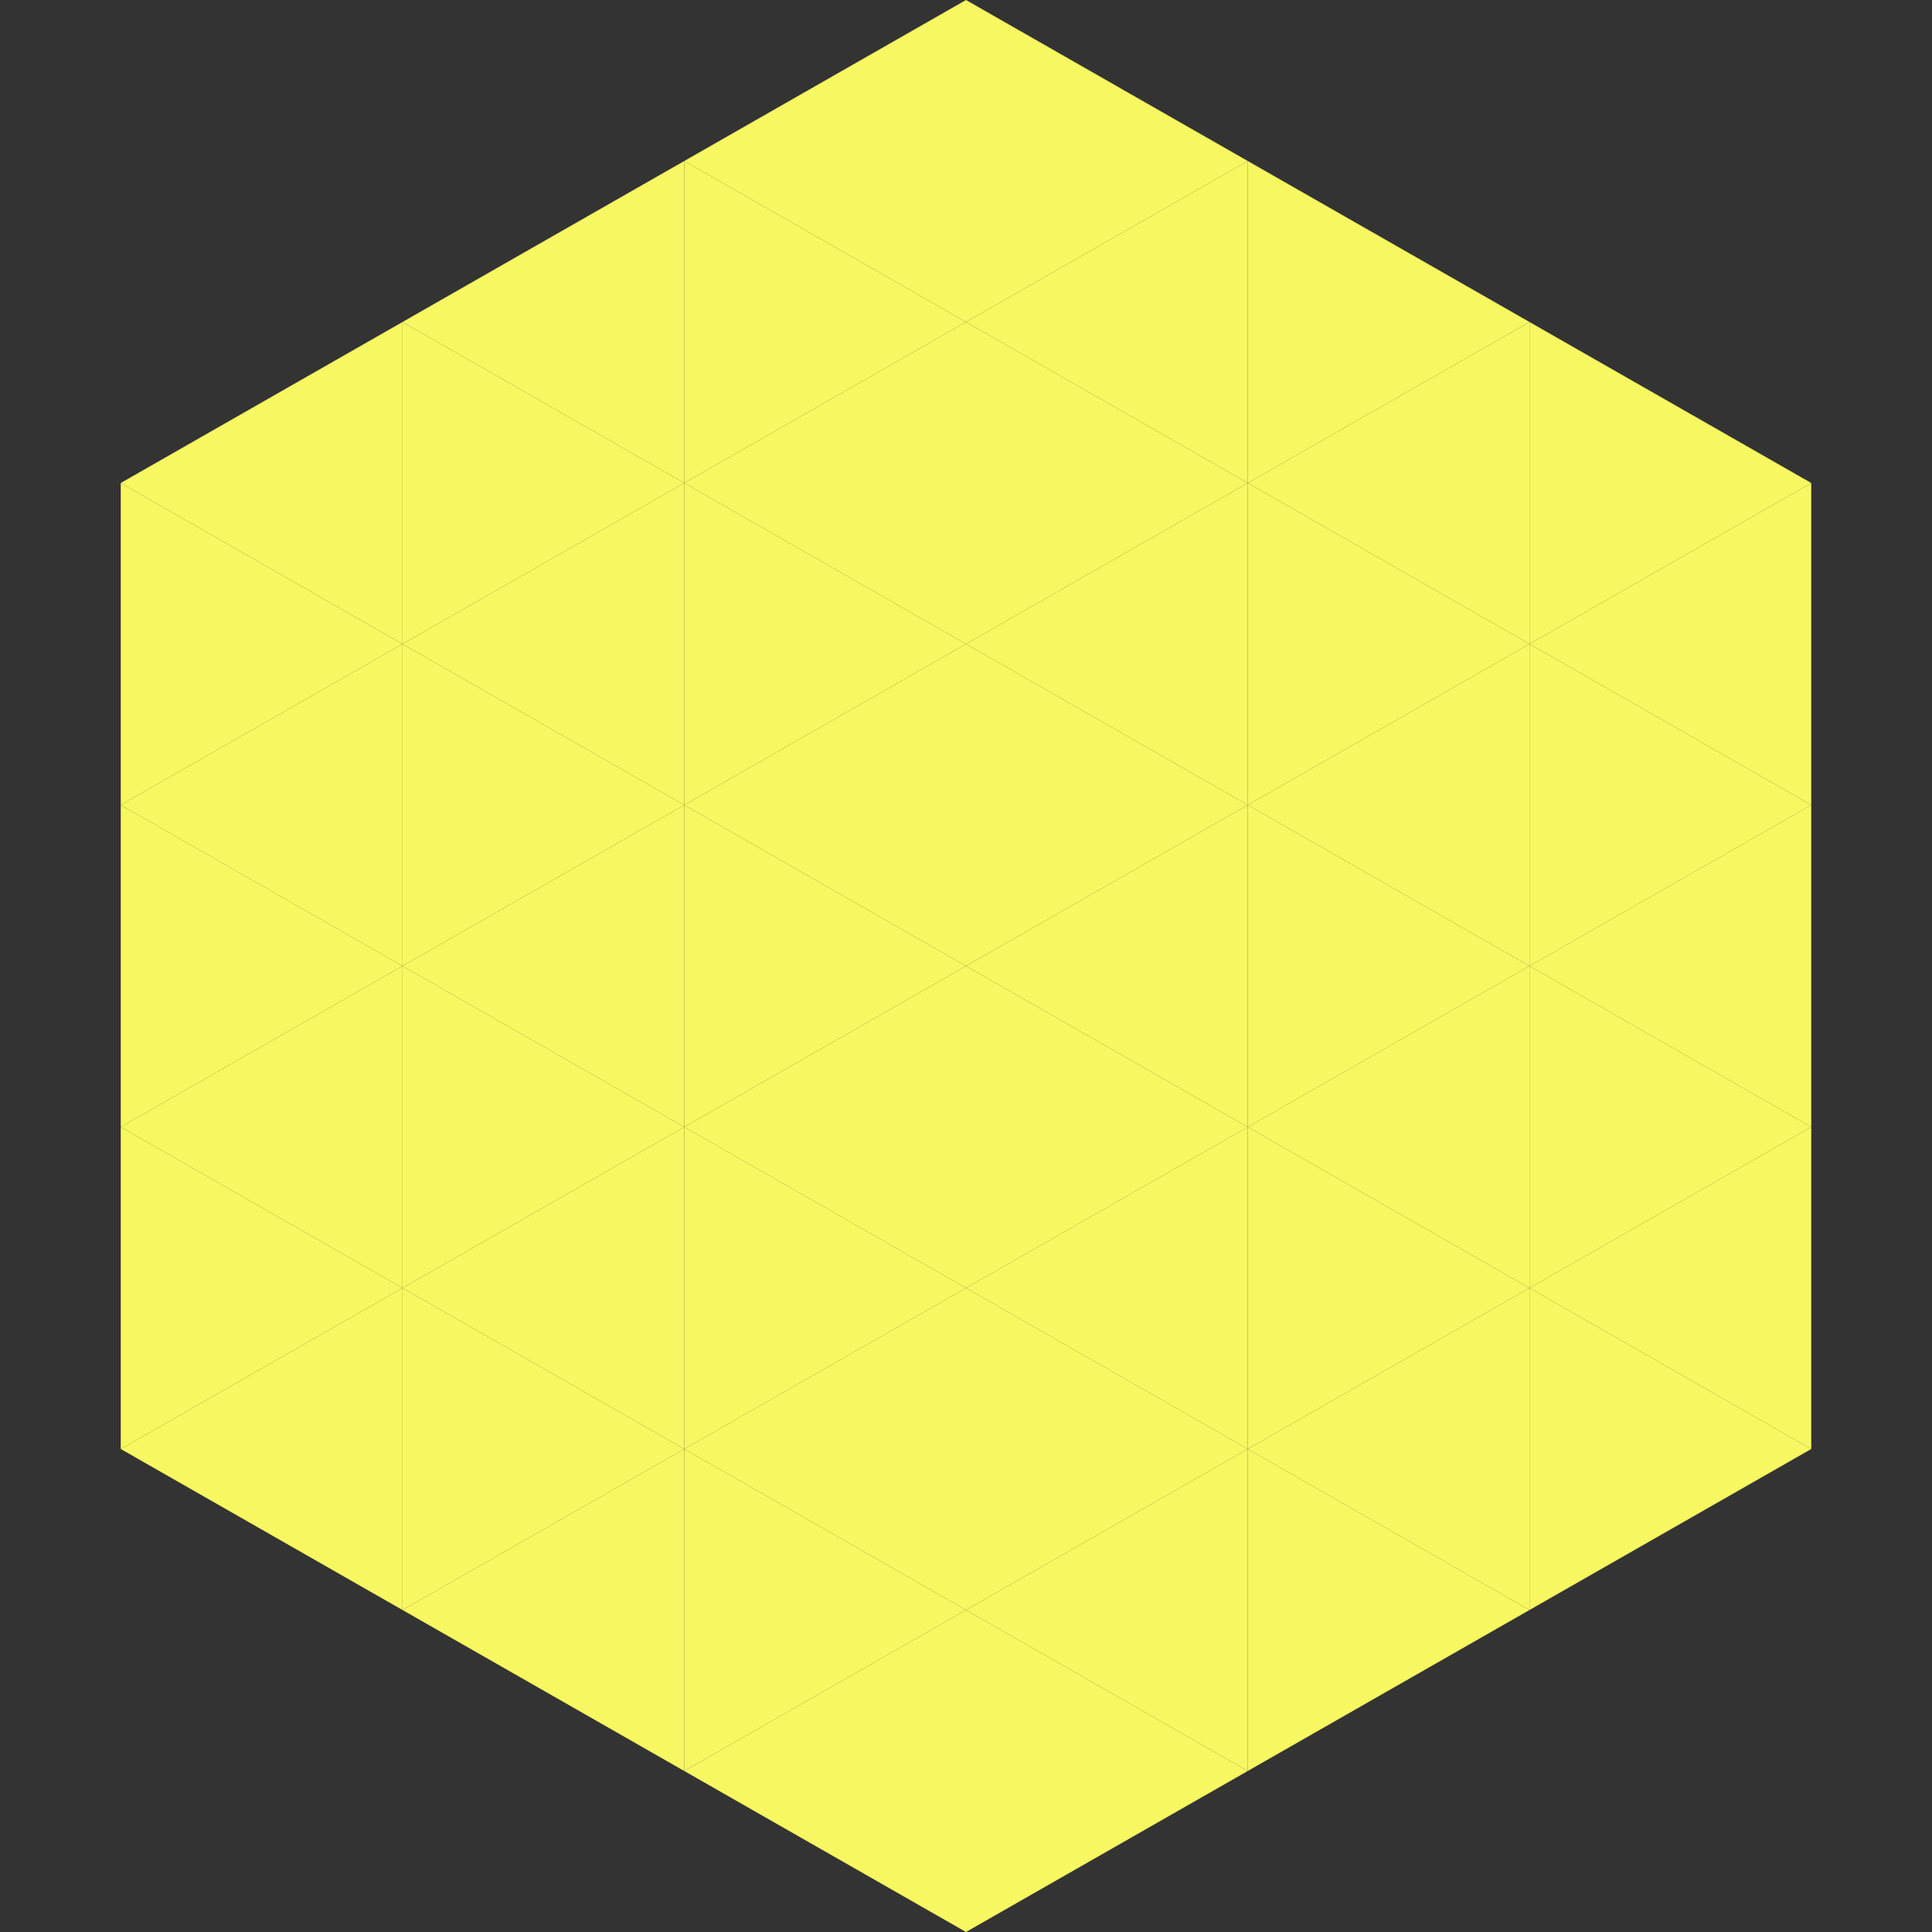 <?xml version="1.0"?>
<!-- Generated by SVGo -->
<svg width="240" height="240"
     xmlns="http://www.w3.org/2000/svg"
     xmlns:xlink="http://www.w3.org/1999/xlink">
<rect width="100%" height="100%" fill="#333333" stroke="none"/>
<polygon points="50,40 15,60 50,80" style="fill:rgb(247,248,97)" />
<polygon points="190,40 225,60 190,80" style="fill:rgb(247,248,97)" />
<polygon points="15,60 50,80 15,100" style="fill:rgb(247,248,97)" />
<polygon points="225,60 190,80 225,100" style="fill:rgb(247,248,97)" />
<polygon points="50,80 15,100 50,120" style="fill:rgb(247,248,97)" />
<polygon points="190,80 225,100 190,120" style="fill:rgb(247,248,97)" />
<polygon points="15,100 50,120 15,140" style="fill:rgb(247,248,97)" />
<polygon points="225,100 190,120 225,140" style="fill:rgb(247,248,97)" />
<polygon points="50,120 15,140 50,160" style="fill:rgb(247,248,97)" />
<polygon points="190,120 225,140 190,160" style="fill:rgb(247,248,97)" />
<polygon points="15,140 50,160 15,180" style="fill:rgb(247,248,97)" />
<polygon points="225,140 190,160 225,180" style="fill:rgb(247,248,97)" />
<polygon points="50,160 15,180 50,200" style="fill:rgb(247,248,97)" />
<polygon points="190,160 225,180 190,200" style="fill:rgb(247,248,97)" />
<polygon points="15,180 50,200 15,220" style="fill:rgb(255,255,255); fill-opacity:0" />
<polygon points="225,180 190,200 225,220" style="fill:rgb(255,255,255); fill-opacity:0" />
<polygon points="50,0 85,20 50,40" style="fill:rgb(255,255,255); fill-opacity:0" />
<polygon points="190,0 155,20 190,40" style="fill:rgb(255,255,255); fill-opacity:0" />
<polygon points="85,20 50,40 85,60" style="fill:rgb(247,248,97)" />
<polygon points="155,20 190,40 155,60" style="fill:rgb(247,248,97)" />
<polygon points="50,40 85,60 50,80" style="fill:rgb(247,248,97)" />
<polygon points="190,40 155,60 190,80" style="fill:rgb(247,248,97)" />
<polygon points="85,60 50,80 85,100" style="fill:rgb(247,248,97)" />
<polygon points="155,60 190,80 155,100" style="fill:rgb(247,248,97)" />
<polygon points="50,80 85,100 50,120" style="fill:rgb(247,248,97)" />
<polygon points="190,80 155,100 190,120" style="fill:rgb(247,248,97)" />
<polygon points="85,100 50,120 85,140" style="fill:rgb(247,248,97)" />
<polygon points="155,100 190,120 155,140" style="fill:rgb(247,248,97)" />
<polygon points="50,120 85,140 50,160" style="fill:rgb(247,248,97)" />
<polygon points="190,120 155,140 190,160" style="fill:rgb(247,248,97)" />
<polygon points="85,140 50,160 85,180" style="fill:rgb(247,248,97)" />
<polygon points="155,140 190,160 155,180" style="fill:rgb(247,248,97)" />
<polygon points="50,160 85,180 50,200" style="fill:rgb(247,248,97)" />
<polygon points="190,160 155,180 190,200" style="fill:rgb(247,248,97)" />
<polygon points="85,180 50,200 85,220" style="fill:rgb(247,248,97)" />
<polygon points="155,180 190,200 155,220" style="fill:rgb(247,248,97)" />
<polygon points="120,0 85,20 120,40" style="fill:rgb(247,248,97)" />
<polygon points="120,0 155,20 120,40" style="fill:rgb(247,248,97)" />
<polygon points="85,20 120,40 85,60" style="fill:rgb(247,248,97)" />
<polygon points="155,20 120,40 155,60" style="fill:rgb(247,248,97)" />
<polygon points="120,40 85,60 120,80" style="fill:rgb(247,248,97)" />
<polygon points="120,40 155,60 120,80" style="fill:rgb(247,248,97)" />
<polygon points="85,60 120,80 85,100" style="fill:rgb(247,248,97)" />
<polygon points="155,60 120,80 155,100" style="fill:rgb(247,248,97)" />
<polygon points="120,80 85,100 120,120" style="fill:rgb(247,248,97)" />
<polygon points="120,80 155,100 120,120" style="fill:rgb(247,248,97)" />
<polygon points="85,100 120,120 85,140" style="fill:rgb(247,248,97)" />
<polygon points="155,100 120,120 155,140" style="fill:rgb(247,248,97)" />
<polygon points="120,120 85,140 120,160" style="fill:rgb(247,248,97)" />
<polygon points="120,120 155,140 120,160" style="fill:rgb(247,248,97)" />
<polygon points="85,140 120,160 85,180" style="fill:rgb(247,248,97)" />
<polygon points="155,140 120,160 155,180" style="fill:rgb(247,248,97)" />
<polygon points="120,160 85,180 120,200" style="fill:rgb(247,248,97)" />
<polygon points="120,160 155,180 120,200" style="fill:rgb(247,248,97)" />
<polygon points="85,180 120,200 85,220" style="fill:rgb(247,248,97)" />
<polygon points="155,180 120,200 155,220" style="fill:rgb(247,248,97)" />
<polygon points="120,200 85,220 120,240" style="fill:rgb(247,248,97)" />
<polygon points="120,200 155,220 120,240" style="fill:rgb(247,248,97)" />
<polygon points="85,220 120,240 85,260" style="fill:rgb(255,255,255); fill-opacity:0" />
<polygon points="155,220 120,240 155,260" style="fill:rgb(255,255,255); fill-opacity:0" />
</svg>
